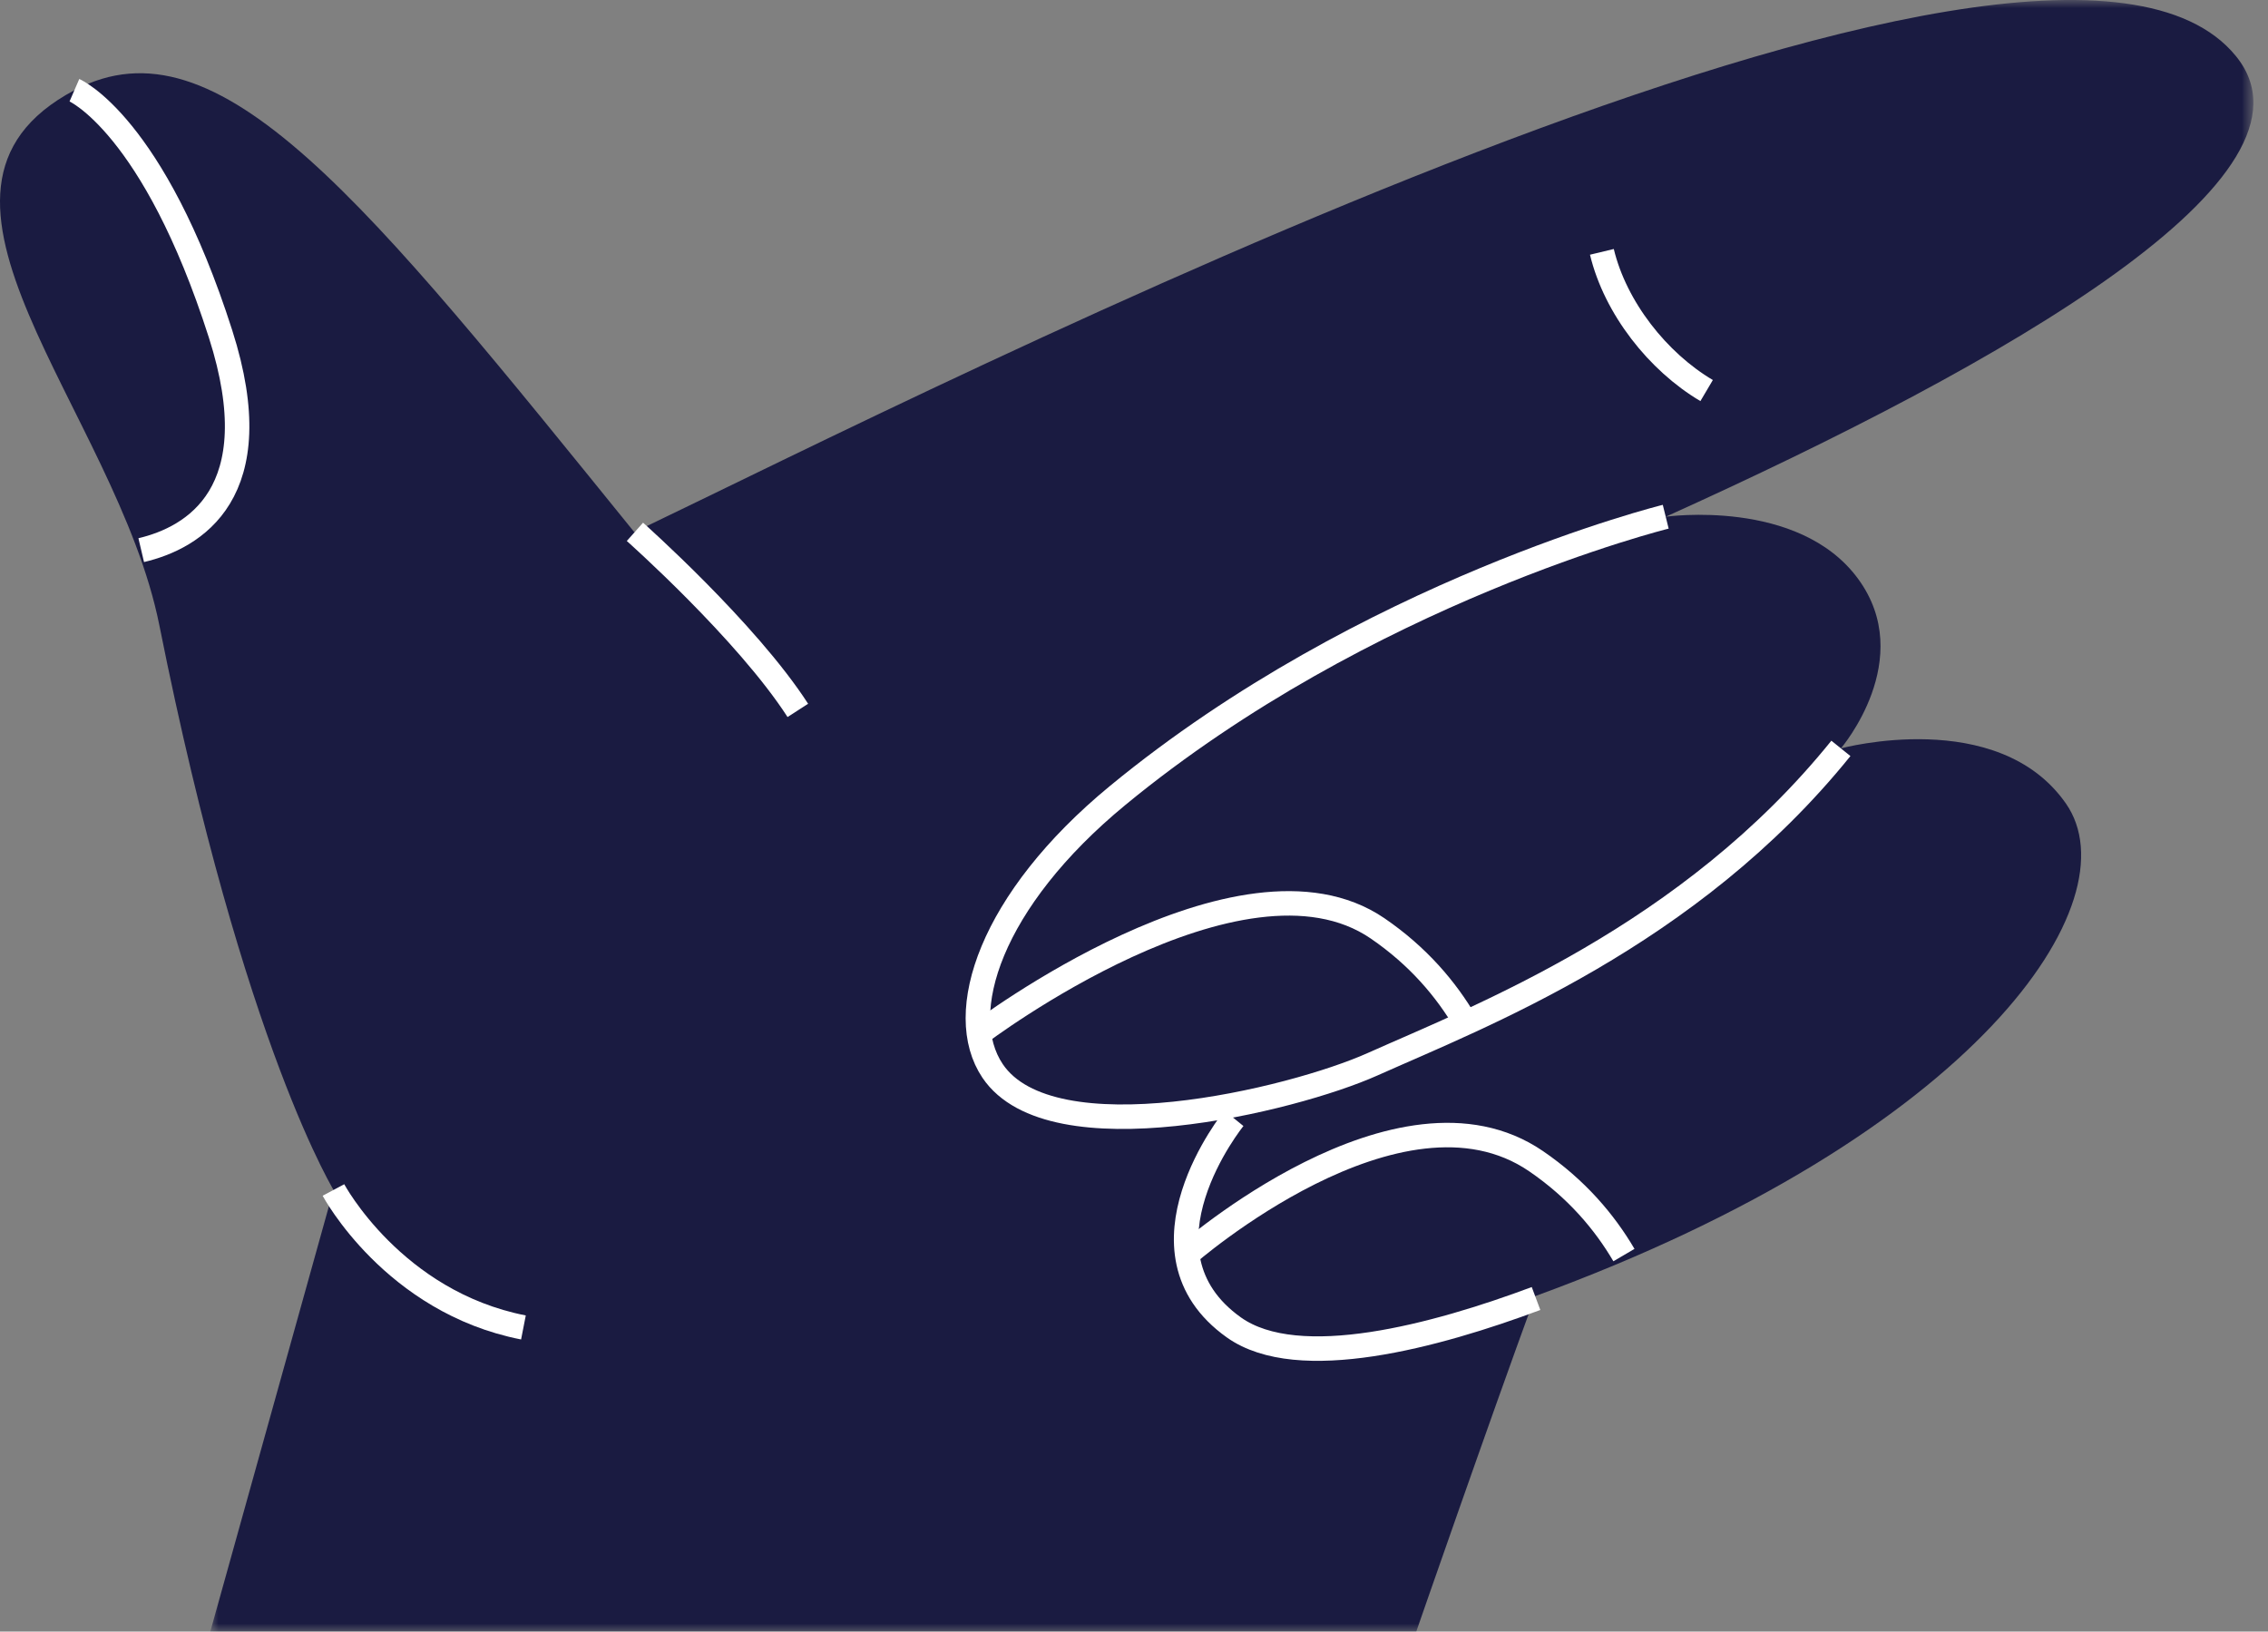 <?xml version="1.0" encoding="UTF-8"?>
<svg width="139px" height="100px" viewBox="0 0 139 100" version="1.1" xmlns="http://www.w3.org/2000/svg" xmlns:xlink="http://www.w3.org/1999/xlink">
    <rect x="0" y="0" width="139" height="100" fill="#808080" stroke="none"/>
    <title>Group 22</title>
    <defs>
        <polygon id="path-1" points="0 0 125.215 0 125.215 100 0 100"></polygon>
    </defs>
    <g id="bet4fun-Desk-HP" stroke="none" stroke-width="1" fill="none" fill-rule="evenodd">
        <g id="1440-bet4fun_bet4fun_scelta-sport-nologged" transform="translate(-655, -373)">
            <g id="Group-22" transform="translate(655, 373)">
                <g id="Group-3" transform="translate(12.889, 0)">
                    <mask id="mask-2" fill="white">
                        <use xlink:href="#path-1"></use>
                    </mask>
                    <g id="Clip-2"></g>
                    <path d="M124.138,3.43 C112.427,-10.901 44.502,23.747 26.025,32.595 C26.022,32.592 26.019,32.589 26.017,32.586 L7.401,73.457 L0,100 L73.91,100 C73.91,100 78.334,87.248 81.197,79.44 C108.263,69.551 117.892,55.237 113.728,49.251 C109.564,43.266 99.935,45.868 99.935,45.868 C99.935,45.868 104.619,40.403 100.976,35.458 C97.332,30.513 89.199,31.67 89.199,31.67 C110.159,22.211 130.121,10.751 124.138,3.43" id="Fill-1" fill="#1A1B41" mask="url(#mask-2)"></path>
                </g>
                <path d="M59.994,63.345 C59.994,63.345 76.054,51.173 84.426,56.898 C86.911,58.597 88.628,60.632 89.813,62.654" id="Stroke-4" stroke="#FFFFFF" stroke-width="1.5"></path>
                <path d="M72.694,76.923 C72.694,76.923 85.768,65.442 94.14,71.167 C96.625,72.866 98.341,74.901 99.527,76.923" id="Stroke-6" stroke="#FFFFFF" stroke-width="1.5"></path>
                <path d="M102.088,31.67 C102.088,31.67 83.746,36.2 68.495,48.756 C60.713,55.163 58.449,62.102 60.836,65.64 C64.445,70.986 79.182,67.437 84.126,65.225 C90.716,62.276 103.531,57.391 112.824,45.868" id="Stroke-8" stroke="#FFFFFF" stroke-width="1.5"></path>
                <path d="M75.624,68.541 C75.624,68.541 69.032,76.675 75.624,81.359 C79.576,84.167 88.014,81.873 94.14,79.585" id="Stroke-10" stroke="#FFFFFF" stroke-width="1.5"></path>
                <path d="M98.176,15.436 C99.001,18.87 101.608,22.172 104.595,23.937" id="Stroke-12" stroke="#FFFFFF" stroke-width="1.5"></path>
                <path d="M4.561,5.53 C-7.169,11.74 7.121,25.097 9.766,38.321 C14.971,64.346 20.602,73.205 20.602,73.205 L39.071,32.857 C22.421,12.304 13.408,0.846 4.561,5.53" id="Fill-14" fill="#1A1B41"></path>
                <path d="M38.913,32.596 C38.913,32.596 45.764,38.683 48.897,43.54" id="Stroke-16" stroke="#FFFFFF" stroke-width="1.5"></path>
                <path d="M20.436,72.934 C20.436,72.934 24.1,79.797 32.08,81.359" id="Stroke-18" stroke="#FFFFFF" stroke-width="1.5"></path>
                <path d="M8.655,33.718 C11.831,32.969 16.648,30.253 13.517,20.467 C9.411,7.629 4.56,5.53 4.56,5.53" id="Stroke-20" stroke="#FFFFFF" stroke-width="1.5"></path>
            </g>
        </g>
    </g>
</svg>